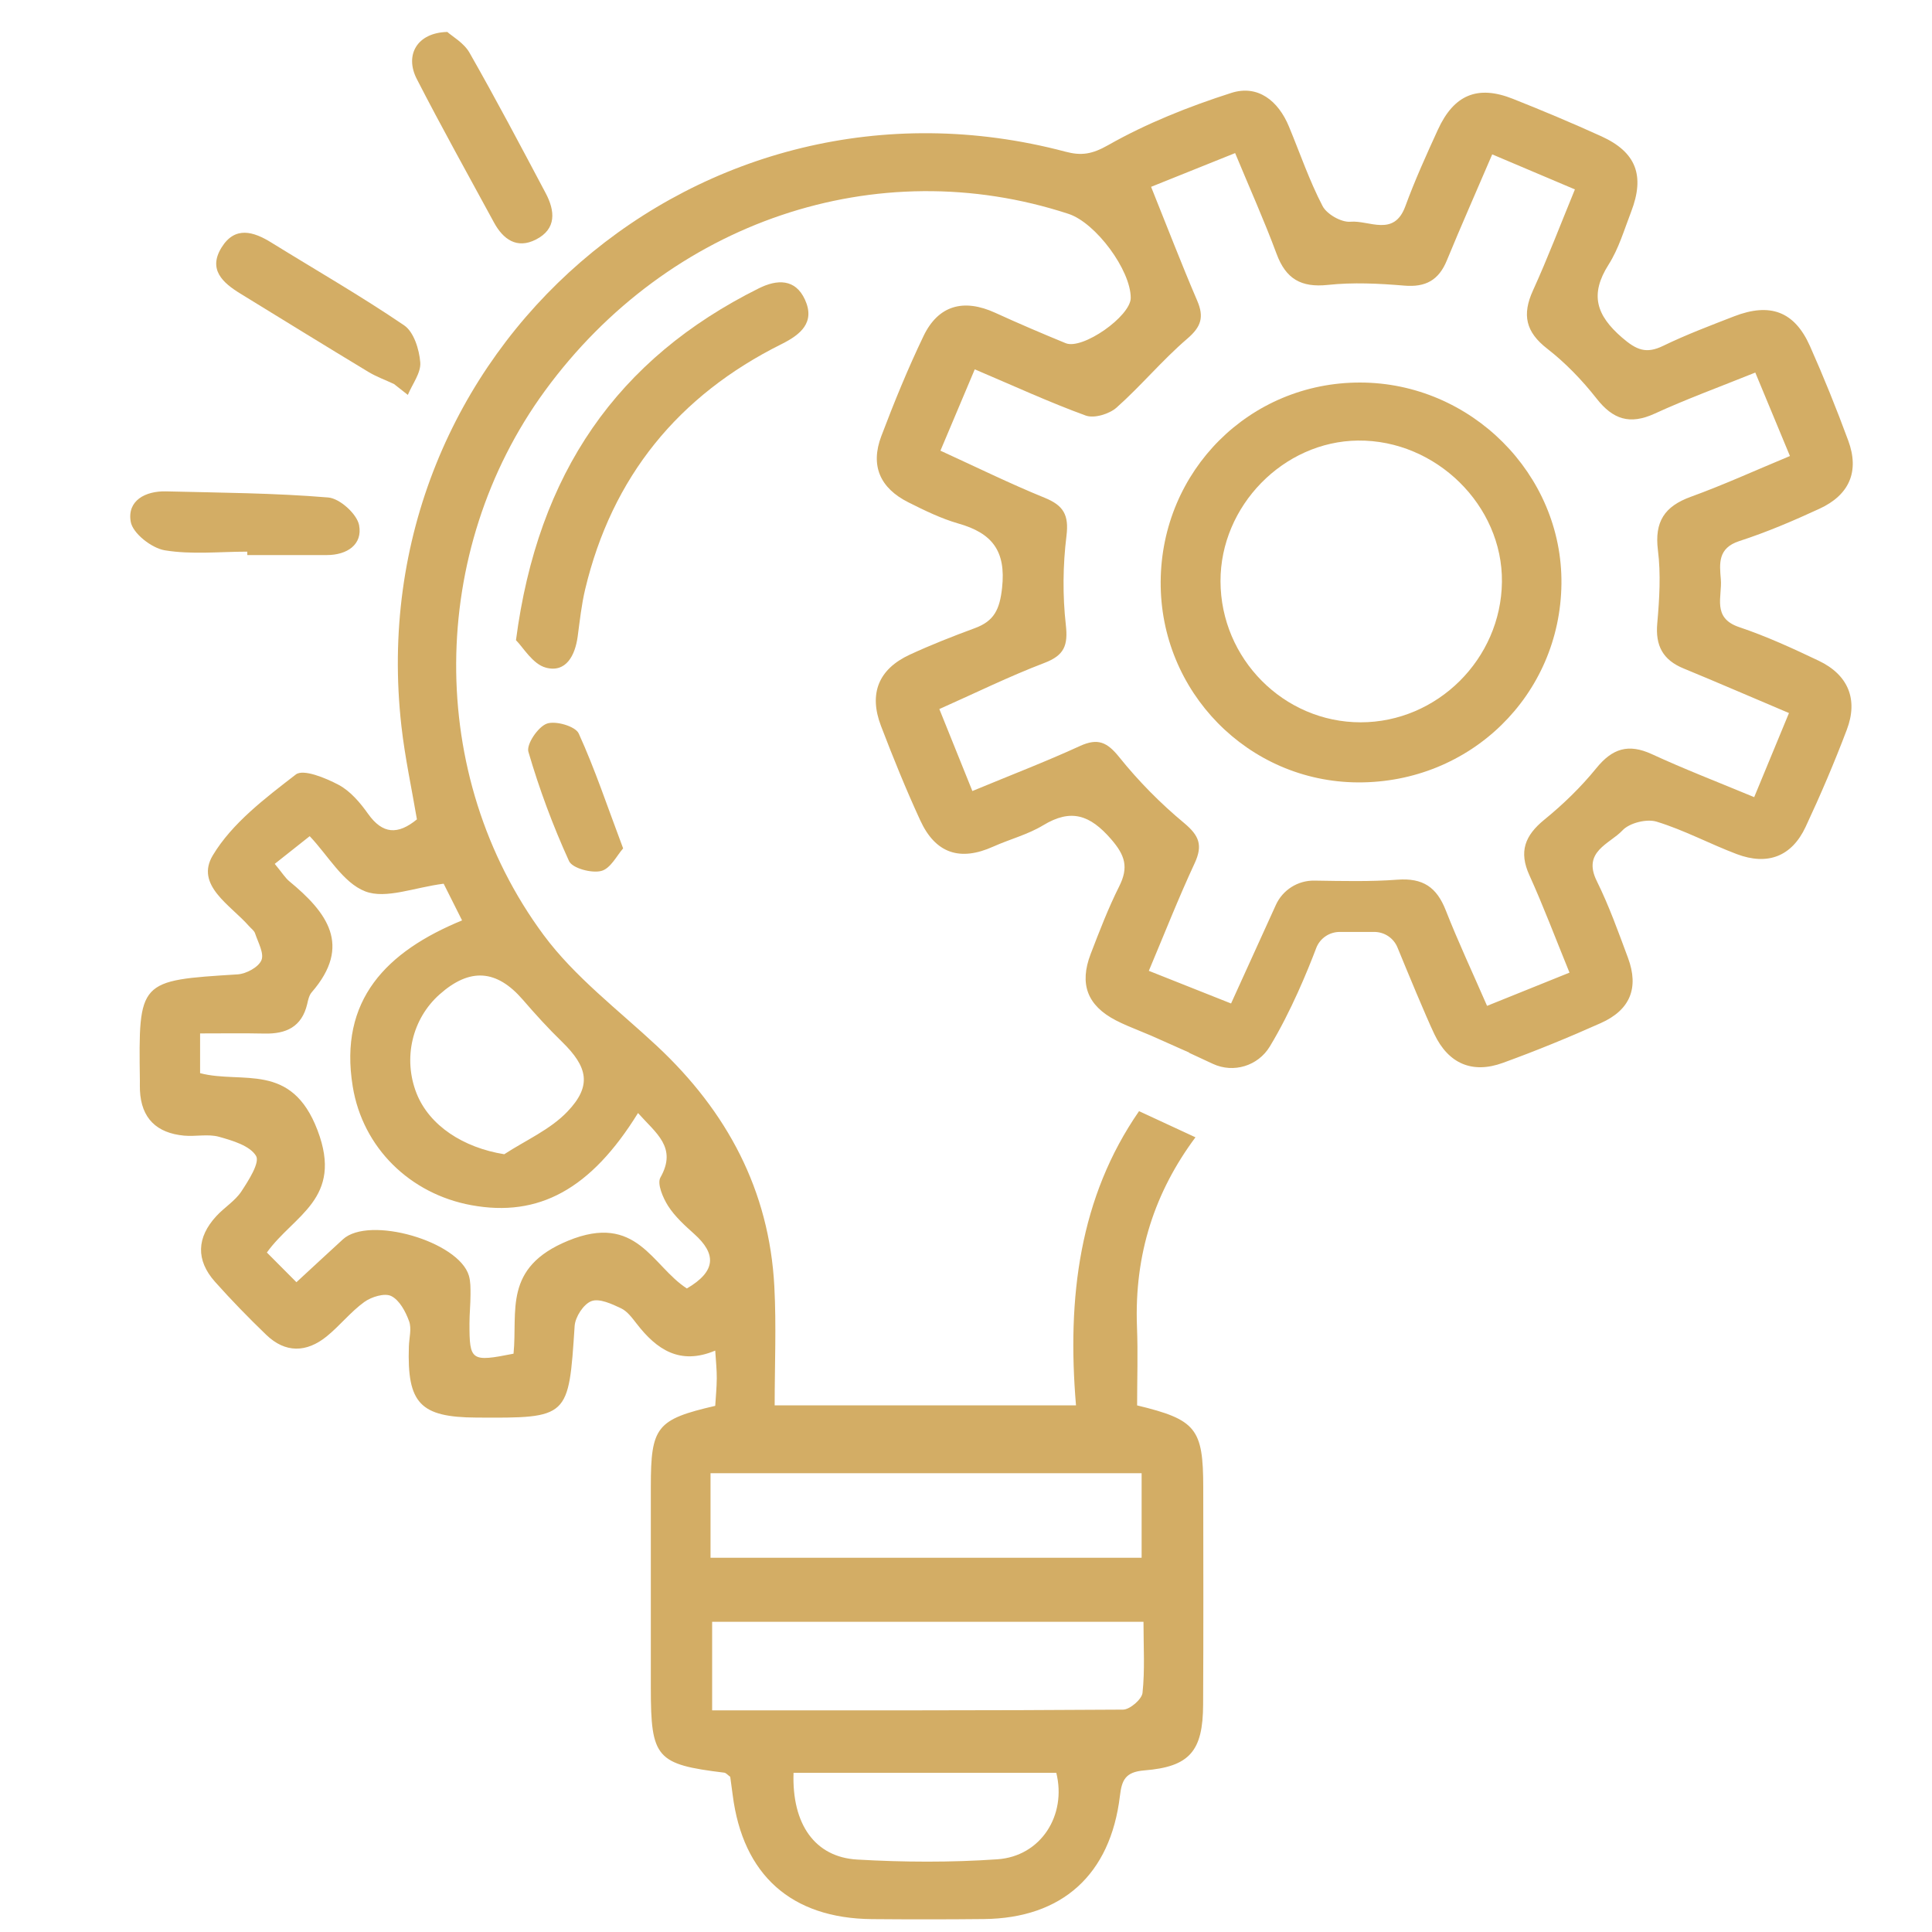 <?xml version="1.0" encoding="utf-8"?>
<!-- Generator: Adobe Illustrator 27.0.1, SVG Export Plug-In . SVG Version: 6.00 Build 0)  -->
<svg version="1.1" id="Layer_1" xmlns="http://www.w3.org/2000/svg" xmlns:xlink="http://www.w3.org/1999/xlink" x="0px" y="0px"
	 viewBox="0 0 300 300" style="enable-background:new 0 0 300 300;" xml:space="preserve">
<style type="text/css">
	.st0{fill:#d3ad65;}
	.st1{fill:none;stroke:#d3ad65;stroke-width:8;stroke-linecap:round;stroke-linejoin:round;}
	.st2{fill:none;stroke:#d3ad65;stroke-width:8;stroke-miterlimit:10;}
	.st3{fill:none;stroke:#d3ad65;stroke-width:8;stroke-linecap:round;stroke-miterlimit:10;}
</style>
<g>
	<path class="st0" d="M282.41,102.6c-4.03-1.92-8.12-3.8-12.35-5.22c-4.26-1.43-2.62-4.73-2.85-7.43c-0.21-2.45-0.48-4.84,2.86-5.93
		c4.24-1.37,8.38-3.14,12.43-5.01c4.69-2.15,6.25-5.82,4.5-10.58c-1.83-4.96-3.81-9.88-5.96-14.71c-2.39-5.36-6.17-6.77-11.77-4.6
		c-3.71,1.44-7.44,2.85-11.01,4.58c-2.65,1.29-4.15,0.65-6.39-1.28c-4.02-3.48-5.03-6.7-2.09-11.33c1.58-2.48,2.43-5.43,3.5-8.2
		c2.17-5.64,0.78-9.27-4.63-11.73c-4.52-2.05-9.1-3.98-13.72-5.81c-5.48-2.18-9.17-0.65-11.66,4.8c-1.79,3.91-3.57,7.84-5.05,11.88
		c-1.76,4.81-5.62,2.15-8.51,2.4c-1.41,0.13-3.69-1.16-4.35-2.45c-2.05-3.94-3.5-8.2-5.21-12.32c-1.66-4.03-4.85-6.55-8.96-5.23
		c-6.58,2.11-13.13,4.71-19.12,8.11c-2.51,1.42-4.16,1.67-6.64,1.01C108.82,8.56,55.75,54.46,62.33,112.74
		c0.55,4.89,1.6,9.72,2.41,14.49c-2.96,2.43-5.33,2.31-7.58-0.85c-1.22-1.73-2.75-3.53-4.56-4.5c-2.03-1.08-5.5-2.51-6.66-1.62
		c-4.75,3.67-9.89,7.55-12.89,12.55c-2.8,4.65,2.76,7.73,5.61,10.99c0.33,0.38,0.81,0.7,0.95,1.14c0.46,1.39,1.44,3.11,0.98,4.17
		c-0.46,1.08-2.35,2.1-3.68,2.19c-15.4,0.96-15.4,0.91-15.19,16.52c0,0.5-0.01,1,0.01,1.49c0.2,4.37,2.62,6.63,6.84,7.03
		c1.81,0.17,3.74-0.29,5.44,0.18c2.1,0.59,4.79,1.38,5.75,2.97c0.62,1.04-1.16,3.81-2.29,5.53c-0.98,1.47-2.65,2.48-3.88,3.82
		c-3.05,3.31-3.21,6.82-0.2,10.2c2.53,2.84,5.2,5.58,7.94,8.22c2.97,2.87,6.26,2.79,9.39,0.26c2.05-1.66,3.72-3.81,5.85-5.35
		c1.11-0.8,3.16-1.43,4.18-0.92c1.28,0.63,2.23,2.41,2.77,3.9c0.43,1.15,0.01,2.61-0.03,3.93c-0.29,8.83,1.75,10.99,10.46,11.04
		c14.41,0.09,14.34,0.08,15.28-14.22c0.09-1.4,1.38-3.4,2.6-3.86c1.23-0.47,3.16,0.43,4.6,1.11c0.98,0.46,1.74,1.51,2.45,2.42
		c3.08,3.98,6.69,6.46,12.18,4.15c0.11,1.71,0.25,3.01,0.24,4.31c-0.01,1.46-0.16,2.91-0.24,4.27c-9.12,2.11-10,3.24-10,12.54
		c-0.01,10.43-0.01,20.86,0,31.28c0,10.88,0.85,11.85,11.41,13.14c0.28,0.04,0.52,0.36,0.92,0.64c0.11,0.87,0.25,1.84,0.38,2.82
		c1.58,12.43,9.1,19.16,21.61,19.28c5.79,0.05,11.59,0.05,17.39-0.01c12.15-0.12,19.66-6.88,21.13-19.12
		c0.29-2.45,0.84-3.72,3.76-3.96c7.09-0.56,9.13-3.01,9.16-10.22c0.06-11.25,0.03-22.5,0.02-33.75c-0.01-9.11-1.1-10.5-10.27-12.71
		c0-3.96,0.14-8.07-0.02-12.17c-0.44-11.4,2.82-21.04,9.08-29.46l-8.76-4.06c-9.24,13.35-11.21,28.9-9.79,45.68h-46.79
		c0-6.28,0.27-12.37-0.05-18.43c-0.78-14.98-7.36-27.21-18.22-37.36C96,156.81,89.23,151.7,84.4,145.17
		c-18.33-24.78-17.92-59.65,0.22-84.49c19.24-26.32,51.51-37.23,81.3-27.47c4.24,1.39,9.67,8.74,9.66,13.06
		c-0.02,2.84-7.49,8.09-10.1,7.02c-3.68-1.51-7.33-3.07-10.94-4.72c-4.9-2.24-8.84-1.18-11.14,3.62
		c-2.43,5.06-4.56,10.28-6.55,15.53c-1.73,4.57-0.22,8.06,4.2,10.28c2.51,1.26,5.08,2.52,7.76,3.29c5.22,1.48,7.43,4.22,6.79,10.02
		c-0.37,3.33-1.23,5.13-4.23,6.23c-3.41,1.26-6.81,2.59-10.11,4.12c-4.83,2.24-6.38,6.02-4.47,11.04c1.89,4.94,3.88,9.85,6.09,14.65
		c2.37,5.19,6.2,6.43,11.35,4.11c2.57-1.15,5.37-1.87,7.75-3.31c4.35-2.64,7.28-1.6,10.53,2.13c2.22,2.55,2.76,4.4,1.28,7.35
		c-1.7,3.39-3.07,6.96-4.43,10.5c-1.8,4.68-0.51,8.02,3.91,10.31c1.18,0.61,2.41,1.11,3.64,1.61c0.62,0.25,1.23,0.5,1.83,0.76
		c1.12,0.49,2.24,0.99,3.69,1.64l0.42,0.19c0.56,0.25,1.16,0.52,1.83,0.81c-0.01,0.01-0.02,0.02-0.03,0.03l3.7,1.72
		c3.2,1.48,6.99,0.32,8.82-2.69c3.28-5.41,5.9-11.83,7.21-15.29c0.57-1.51,2.03-2.51,3.65-2.51h5.37c1.58,0,3,0.95,3.6,2.41
		c1.52,3.71,4.4,10.67,5.72,13.45c2.18,4.58,5.88,6.21,10.65,4.47c5.13-1.86,10.2-3.94,15.19-6.17c4.58-2.04,5.96-5.47,4.24-10.12
		c-1.5-4.03-2.95-8.1-4.85-11.94c-2.29-4.61,2.03-5.77,3.99-7.87c1.08-1.16,3.77-1.83,5.31-1.35c4.25,1.3,8.24,3.45,12.42,5.03
		c4.81,1.82,8.56,0.37,10.71-4.23c2.31-4.94,4.46-9.97,6.39-15.07C288.57,108.59,286.98,104.78,282.41,102.6z M154.87,288.71
		c-7.23,0.5-14.54,0.46-21.78,0.04c-6.55-0.38-10.14-5.49-9.87-13.47h40.8C165.66,281.87,161.63,288.25,154.87,288.71z
		 M177.41,262.86c-0.1,1-1.96,2.6-3.02,2.61c-21.13,0.15-42.26,0.11-63.81,0.11v-13.75h66.98
		C177.56,255.69,177.79,259.31,177.41,262.86z M177.27,228.76v13.13h-66.94v-13.13H177.27z M81.18,155.23
		c1.94,2.25,3.94,4.45,6.07,6.52c4.04,3.93,4.69,6.86,0.85,10.87c-2.66,2.79-6.49,4.45-9.8,6.61c-6.36-1.02-11.63-4.44-13.62-9.46
		c-2.13-5.41-0.7-11.57,3.59-15.37C72.96,150.23,77.12,150.54,81.18,155.23z M71.75,142.92c-11.73,4.82-19.17,12.35-16.98,25.78
		c1.55,9.54,8.92,16.7,18.42,18.44c10.45,1.92,18.56-2.46,25.88-14.31c2.78,3.13,6.13,5.33,3.48,10.01
		c-0.55,0.96,0.39,3.16,1.2,4.43c1.05,1.64,2.58,3.02,4.05,4.34c3.44,3.08,3.44,5.78-1.14,8.46c-5.4-3.45-7.75-11.81-18.45-7.41
		c-10.14,4.17-7.81,10.95-8.47,17.54c-6.59,1.31-6.85,1.13-6.84-4.72c0-1.48,0.16-2.97,0.16-4.46c0-0.98,0.02-2.01-0.25-2.93
		c-1.57-5.36-15.51-9.36-19.56-5.65c-2.3,2.1-4.57,4.22-7.22,6.66c-1.61-1.62-2.99-3-4.59-4.61c4.17-5.83,11.92-8.31,7.87-18.97
		c-4.06-10.71-11.69-7.17-18.24-8.88v-6.17c3.48,0,6.73-0.05,9.98,0.02c3.36,0.08,5.81-1.02,6.65-4.58c0.14-0.64,0.3-1.37,0.71-1.84
		c6.3-7.27,2.35-12.42-3.49-17.23c-0.62-0.51-1.05-1.24-2.26-2.7c1.65-1.3,3.26-2.58,5.43-4.3c2.86,3.01,5.18,7.24,8.62,8.57
		c3.21,1.24,7.62-0.61,12.18-1.19C69.55,138.53,70.56,140.54,71.75,142.92z M272.39,123.78c-5.61-2.33-10.83-4.34-15.9-6.68
		c-3.64-1.67-6.13-0.88-8.62,2.19c-2.38,2.93-5.15,5.62-8.08,8c-3.01,2.46-3.97,4.95-2.31,8.61c2.18,4.81,4.04,9.77,6.23,15.13
		c-4.27,1.72-8.34,3.36-12.8,5.16c-2.25-5.17-4.49-9.94-6.41-14.83c-1.41-3.59-3.53-5.07-7.55-4.76c-4.15,0.31-8.32,0.21-12.86,0.14
		c-2.57-0.04-4.92,1.45-5.98,3.79c-2.15,4.73-4.5,9.91-6.95,15.29c-4.31-1.71-8.27-3.28-12.77-5.07c2.37-5.62,4.58-11.26,7.13-16.74
		c1.28-2.78,0.67-4.27-1.65-6.21c-3.66-3.04-7.07-6.49-10.05-10.2c-1.9-2.37-3.34-3.04-6.15-1.75c-5.25,2.41-10.66,4.48-16.68,6.98
		c-1.71-4.24-3.3-8.19-5.13-12.73c5.54-2.46,10.83-5.07,16.31-7.16c3.1-1.18,3.69-2.72,3.33-5.92c-0.51-4.55-0.46-9.26,0.1-13.8
		c0.41-3.29-0.48-4.75-3.42-5.94c-5.33-2.17-10.51-4.72-16.15-7.3c1.85-4.38,3.55-8.41,5.33-12.63c5.99,2.54,11.53,5.1,17.24,7.18
		c1.31,0.47,3.65-0.24,4.78-1.24c3.81-3.39,7.1-7.37,10.97-10.69c2.16-1.85,2.65-3.35,1.55-5.91c-2.41-5.61-4.6-11.32-7.16-17.68
		c4.27-1.72,8.33-3.35,13.05-5.24c2.22,5.36,4.5,10.43,6.43,15.63c1.44,3.9,3.8,5.28,7.97,4.84c3.91-0.42,7.93-0.22,11.87,0.11
		c3.31,0.28,5.35-0.85,6.6-3.9c2.2-5.34,4.54-10.62,7.05-16.48c4.27,1.81,8.29,3.52,12.84,5.44c-2.24,5.45-4.21,10.64-6.51,15.69
		c-1.72,3.77-1.14,6.45,2.22,9.05c2.84,2.21,5.42,4.89,7.65,7.73c2.55,3.26,5.17,4.11,9.02,2.35c4.94-2.27,10.07-4.14,15.63-6.38
		c1.78,4.3,3.46,8.33,5.38,12.96c-5.39,2.24-10.32,4.49-15.39,6.33c-4.08,1.48-5.66,3.86-5.11,8.29c0.47,3.72,0.23,7.58-0.1,11.34
		c-0.32,3.49,0.87,5.71,4.09,7.03c5.2,2.14,10.35,4.38,16.36,6.92C275.99,115.06,274.28,119.21,272.39,123.78z"/>
	<path class="st0" d="M61.18,59.63c-1.32-0.62-2.71-1.12-3.96-1.87c-6.65-4.02-13.26-8.09-19.88-12.16
		c-2.74-1.68-5.07-3.74-2.93-7.18c2.07-3.34,4.94-2.49,7.75-0.74c6.89,4.26,13.92,8.3,20.61,12.85c1.49,1.02,2.33,3.73,2.49,5.74
		c0.13,1.62-1.23,3.36-1.93,5.05C62.61,60.76,61.9,60.2,61.18,59.63z"/>
	<path class="st0" d="M69.46,4.96c0.76,0.69,2.57,1.69,3.44,3.22c4.09,7.18,7.95,14.49,11.82,21.79c1.47,2.76,1.74,5.58-1.51,7.23
		c-2.94,1.5-5.08-0.02-6.51-2.66c-4.02-7.41-8.13-14.77-11.98-22.27C62.82,8.58,64.72,5.08,69.46,4.96z"/>
	<path class="st0" d="M38.4,85.66c-4.28,0-8.65,0.48-12.82-0.21c-2.04-0.34-4.97-2.63-5.28-4.43c-0.58-3.29,2.27-4.8,5.49-4.72
		c8.4,0.21,16.82,0.25,25.19,0.95c1.78,0.15,4.45,2.56,4.78,4.3c0.57,3.01-1.87,4.64-5,4.64c-4.12,0.01-8.24,0-12.36,0
		C38.4,86.02,38.4,85.84,38.4,85.66z"/>
	<path class="st0" d="M80.12,99.41c3.39-25.96,15.74-43.7,37.71-54.64c2.85-1.42,5.67-1.5,7.16,1.75c1.62,3.54-0.66,5.43-3.63,6.91
		c-16.03,7.98-26.33,20.61-30.5,38.09c-0.57,2.4-0.83,4.88-1.16,7.33c-0.4,2.95-1.82,5.64-4.91,4.83
		C82.72,103.15,81.21,100.48,80.12,99.41z"/>
	<path class="st0" d="M96.76,131.74c-0.93,1.03-1.94,3.13-3.39,3.5c-1.51,0.39-4.5-0.42-5.01-1.53c-2.5-5.48-4.62-11.18-6.31-16.97
		c-0.34-1.16,1.48-3.86,2.85-4.37c1.35-0.5,4.45,0.4,4.96,1.52C92.37,119.39,94.28,125.15,96.76,131.74z"/>
	<path class="st0" d="M210.85,121.49c-17.03-0.09-30.75-14.08-30.62-31.21c0.13-17.22,13.83-30.9,30.96-30.88
		c17.21,0.01,31.45,14.24,31.27,31.25C242.27,107.95,228.31,121.58,210.85,121.49z M189.52,90.26c0.03,12.04,9.83,21.9,21.76,21.9
		c11.9,0,21.8-9.83,21.94-21.79c0.14-11.88-10.25-22.09-22.36-21.96C199.29,68.54,189.49,78.56,189.52,90.26z"/>
</g>
</svg>
